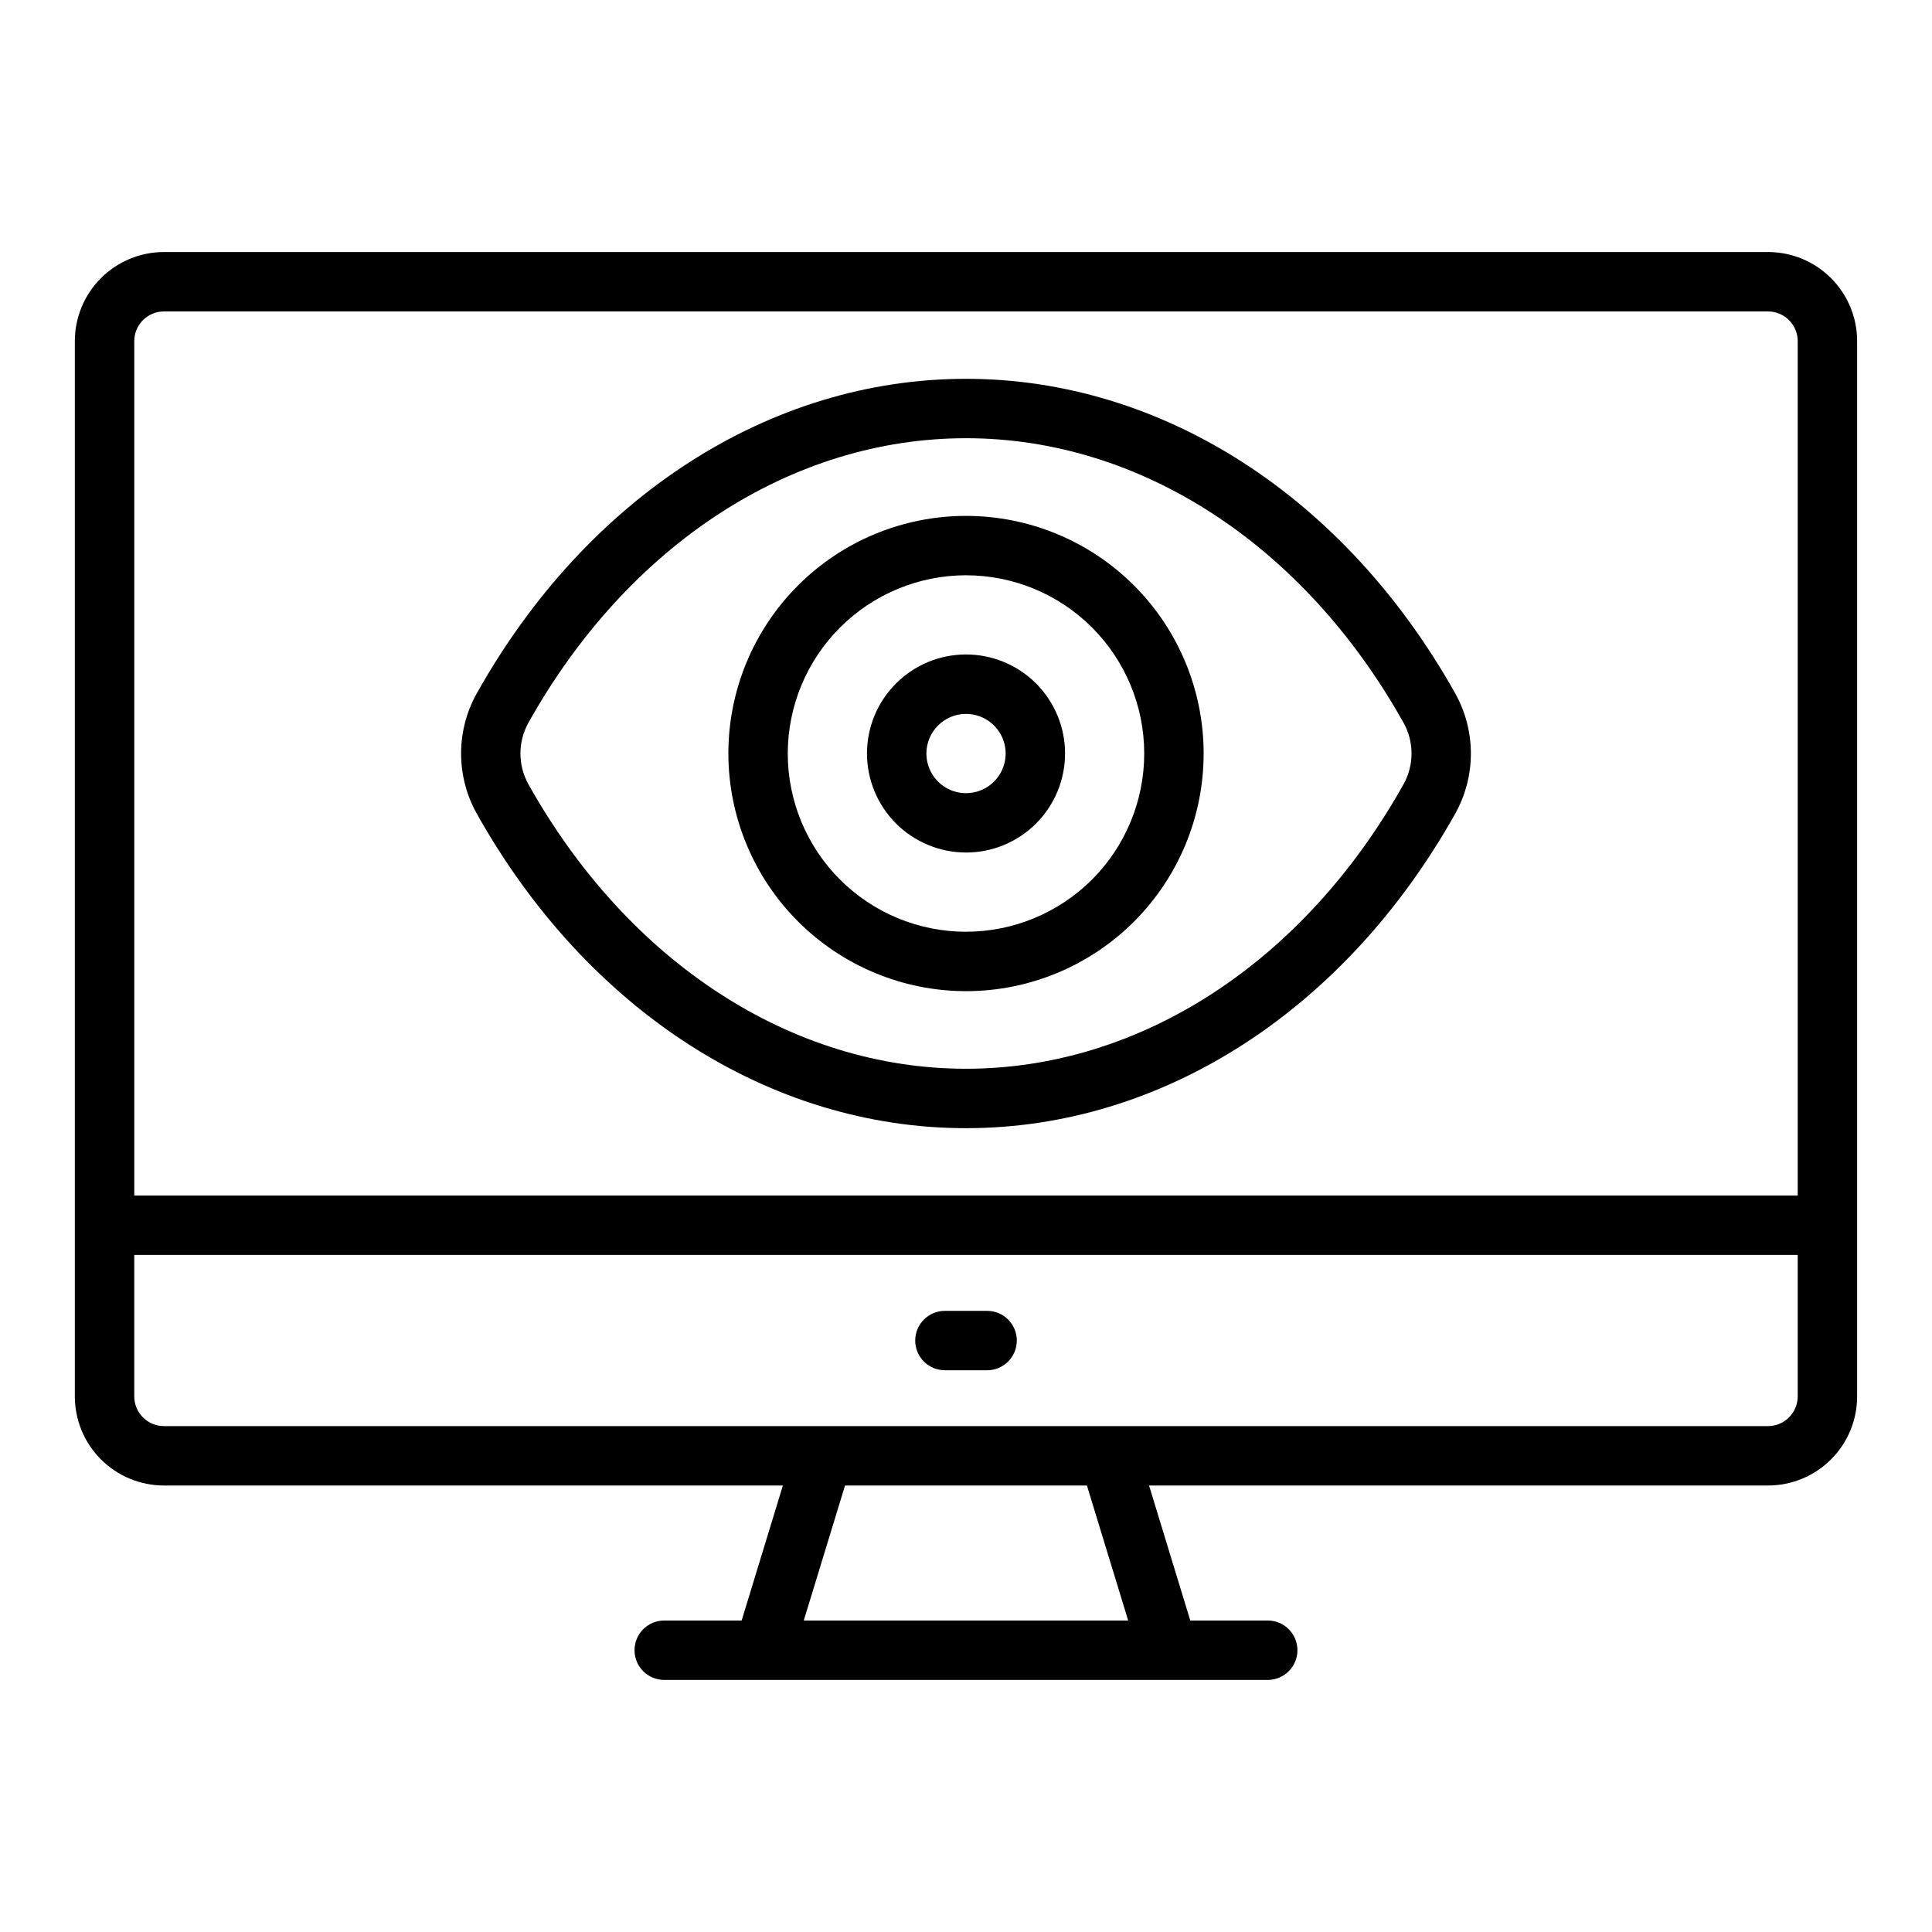 <?xml version="1.0" encoding="UTF-8"?>
<!-- Uploaded to: SVG Find, www.svgrepo.com, Generator: SVG Find Mixer Tools -->
<svg fill="#000000" width="800px" height="800px" version="1.1" viewBox="144 144 512 512" xmlns="http://www.w3.org/2000/svg">
 <g>
  <path d="m612.54 210.79h-425.09c-6.262 0-12.27 2.488-16.699 6.918-4.43 4.43-6.918 10.438-6.918 16.699v279.65c0 6.266 2.488 12.273 6.918 16.699 4.43 4.43 10.438 6.918 16.699 6.918h164.02l-10.926 35.777h-20.516c-4.348 0-7.871 3.527-7.871 7.875 0 4.348 3.523 7.871 7.871 7.871h159.93c4.348 0 7.875-3.523 7.875-7.871 0-4.348-3.527-7.875-7.875-7.875h-20.52l-10.926-35.777h164.03c6.262 0 12.27-2.488 16.699-6.918 4.43-4.426 6.918-10.434 6.918-16.699v-279.65c0-6.262-2.488-12.27-6.918-16.699-4.43-4.43-10.438-6.918-16.699-6.918zm-425.09 15.742 425.09 0.004c2.09 0 4.09 0.828 5.566 2.305s2.305 3.481 2.305 5.566v226.42h-440.83v-226.42c0-4.348 3.523-7.871 7.871-7.871zm255.53 346.92h-85.973l10.934-35.777h64.102zm169.56-51.52h-425.09c-4.348 0-7.871-3.527-7.871-7.875v-37.484h440.83v37.484c0 2.09-0.828 4.09-2.305 5.566-1.477 1.477-3.477 2.309-5.566 2.309z"/>
  <path d="m405.59 491.39h-11.176c-4.348 0-7.871 3.523-7.871 7.871 0 4.348 3.523 7.871 7.871 7.871h11.18-0.004c4.348 0 7.875-3.523 7.875-7.871 0-4.348-3.527-7.871-7.875-7.871z"/>
  <path d="m400 442.98c51.957 0 100.44-31.195 129.7-83.445 5.465-9.855 5.465-21.836 0-31.691-29.254-52.223-77.746-83.453-129.7-83.453-51.957 0-100.44 31.23-129.7 83.445-5.473 9.859-5.473 21.84 0 31.699 29.258 52.27 77.742 83.445 129.7 83.445zm-115.96-107.45c26.434-47.23 69.785-75.398 115.96-75.398 46.176 0 89.527 28.191 115.95 75.398h0.004c2.824 5.066 2.824 11.234 0 16.301-26.434 47.23-69.793 75.398-115.96 75.398-46.168 0-89.527-28.191-115.96-75.398h-0.004c-2.816-5.07-2.812-11.234 0.008-16.301z"/>
  <path d="m400 406.67c16.699 0 32.719-6.637 44.531-18.445 11.809-11.812 18.445-27.832 18.445-44.531 0-16.703-6.637-32.723-18.445-44.531-11.812-11.812-27.832-18.445-44.531-18.445-16.703 0-32.723 6.633-44.531 18.445-11.812 11.809-18.445 27.828-18.445 44.531 0.02 16.695 6.66 32.703 18.465 44.508 11.805 11.809 27.812 18.449 44.512 18.469zm0-110.21v-0.004c12.523 0 24.539 4.977 33.398 13.836 8.855 8.855 13.832 20.871 13.832 33.398 0 12.523-4.977 24.539-13.832 33.398-8.859 8.855-20.875 13.832-33.398 13.832-12.527 0-24.543-4.977-33.398-13.832-8.859-8.859-13.836-20.875-13.836-33.398 0.012-12.523 4.992-24.531 13.848-33.387 8.855-8.859 20.863-13.84 33.387-13.855z"/>
  <path d="m400 369.93c6.961 0.004 13.637-2.762 18.562-7.684 4.922-4.918 7.688-11.598 7.688-18.559 0.004-6.961-2.762-13.637-7.684-18.559-4.926-4.922-11.602-7.688-18.562-7.688-6.961 0-13.637 2.766-18.559 7.691-4.922 4.922-7.688 11.598-7.684 18.562 0.008 6.953 2.773 13.625 7.691 18.543 4.922 4.918 11.59 7.684 18.547 7.691zm0-36.738c4.246-0.004 8.078 2.555 9.707 6.477 1.625 3.926 0.73 8.445-2.273 11.449-3 3.004-7.519 3.902-11.445 2.281-3.922-1.625-6.484-5.457-6.484-9.703 0.004-5.797 4.699-10.492 10.496-10.504z"/>
 </g>
</svg>